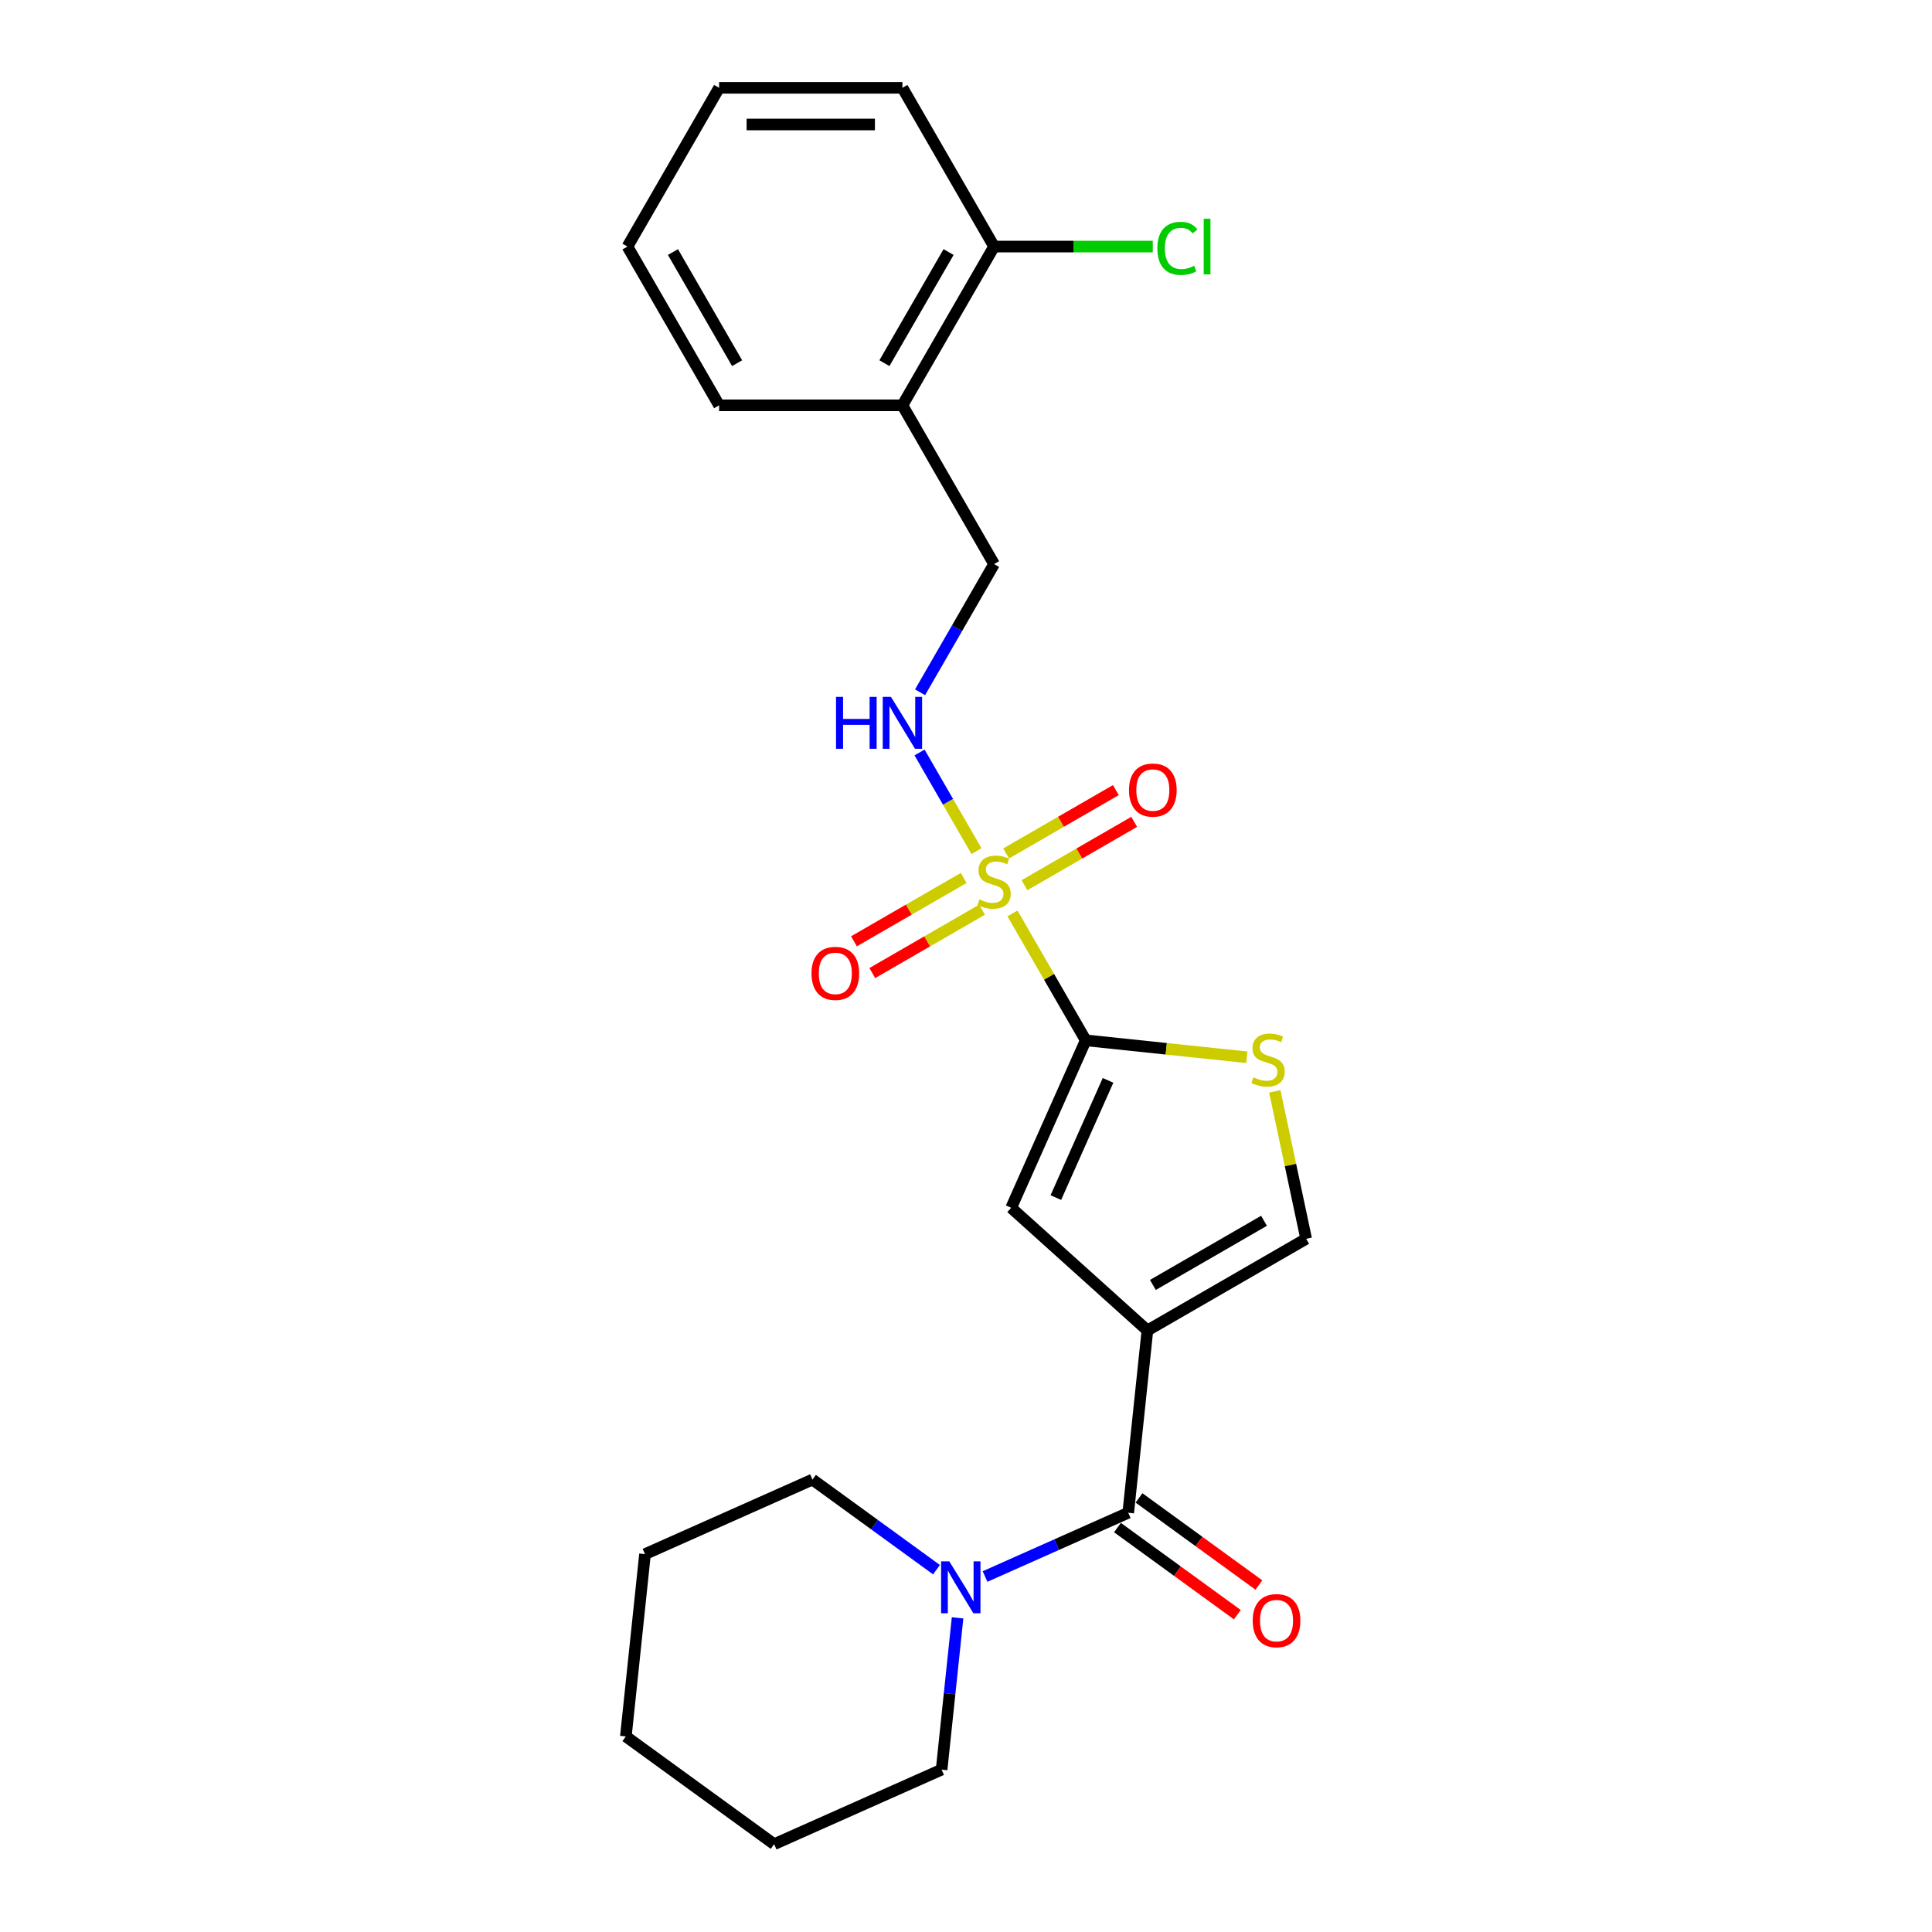 <?xml version='1.0' encoding='iso-8859-1'?>
<svg version='1.1' baseProfile='full'
              xmlns='http://www.w3.org/2000/svg'
                      xmlns:rdkit='http://www.rdkit.org/xml'
                      xmlns:xlink='http://www.w3.org/1999/xlink'
                  xml:space='preserve'
width='1000px' height='1000px' viewBox='0 0 1000 1000'>
<!-- END OF HEADER -->
<rect style='opacity:1.0;fill:#FFFFFF;stroke:none' width='1000' height='1000' x='0' y='0'> </rect>
<path class='bond-1' d='M 524.053,472.793 L 543.013,505.633' style='fill:none;fill-rule:evenodd;stroke:#CCCC00;stroke-width:6px;stroke-linecap:butt;stroke-linejoin:miter;stroke-opacity:1' />
<path class='bond-1' d='M 543.013,505.633 L 561.973,538.472' style='fill:none;fill-rule:evenodd;stroke:#000000;stroke-width:6px;stroke-linecap:butt;stroke-linejoin:miter;stroke-opacity:1' />
<path class='bond-7' d='M 505.428,440.534 L 490.691,415.009' style='fill:none;fill-rule:evenodd;stroke:#CCCC00;stroke-width:6px;stroke-linecap:butt;stroke-linejoin:miter;stroke-opacity:1' />
<path class='bond-7' d='M 490.691,415.009 L 475.955,389.485' style='fill:none;fill-rule:evenodd;stroke:#0000FF;stroke-width:6px;stroke-linecap:butt;stroke-linejoin:miter;stroke-opacity:1' />
<path class='bond-8' d='M 530.263,458.176 L 558.66,441.782' style='fill:none;fill-rule:evenodd;stroke:#CCCC00;stroke-width:6px;stroke-linecap:butt;stroke-linejoin:miter;stroke-opacity:1' />
<path class='bond-8' d='M 558.66,441.782 L 587.056,425.387' style='fill:none;fill-rule:evenodd;stroke:#FF0000;stroke-width:6px;stroke-linecap:butt;stroke-linejoin:miter;stroke-opacity:1' />
<path class='bond-8' d='M 520.775,441.742 L 549.172,425.348' style='fill:none;fill-rule:evenodd;stroke:#CCCC00;stroke-width:6px;stroke-linecap:butt;stroke-linejoin:miter;stroke-opacity:1' />
<path class='bond-8' d='M 549.172,425.348 L 577.568,408.953' style='fill:none;fill-rule:evenodd;stroke:#FF0000;stroke-width:6px;stroke-linecap:butt;stroke-linejoin:miter;stroke-opacity:1' />
<path class='bond-9' d='M 498.801,454.429 L 470.404,470.824' style='fill:none;fill-rule:evenodd;stroke:#CCCC00;stroke-width:6px;stroke-linecap:butt;stroke-linejoin:miter;stroke-opacity:1' />
<path class='bond-9' d='M 470.404,470.824 L 442.008,487.219' style='fill:none;fill-rule:evenodd;stroke:#FF0000;stroke-width:6px;stroke-linecap:butt;stroke-linejoin:miter;stroke-opacity:1' />
<path class='bond-9' d='M 508.289,470.863 L 479.892,487.258' style='fill:none;fill-rule:evenodd;stroke:#CCCC00;stroke-width:6px;stroke-linecap:butt;stroke-linejoin:miter;stroke-opacity:1' />
<path class='bond-9' d='M 479.892,487.258 L 451.496,503.653' style='fill:none;fill-rule:evenodd;stroke:#FF0000;stroke-width:6px;stroke-linecap:butt;stroke-linejoin:miter;stroke-opacity:1' />
<path class='bond-0' d='M 593.892,688.639 L 523.381,625.151' style='fill:none;fill-rule:evenodd;stroke:#000000;stroke-width:6px;stroke-linecap:butt;stroke-linejoin:miter;stroke-opacity:1' />
<path class='bond-2' d='M 593.892,688.639 L 583.974,783' style='fill:none;fill-rule:evenodd;stroke:#000000;stroke-width:6px;stroke-linecap:butt;stroke-linejoin:miter;stroke-opacity:1' />
<path class='bond-24' d='M 593.892,688.639 L 676.061,641.198' style='fill:none;fill-rule:evenodd;stroke:#000000;stroke-width:6px;stroke-linecap:butt;stroke-linejoin:miter;stroke-opacity:1' />
<path class='bond-24' d='M 596.729,665.089 L 654.248,631.88' style='fill:none;fill-rule:evenodd;stroke:#000000;stroke-width:6px;stroke-linecap:butt;stroke-linejoin:miter;stroke-opacity:1' />
<path class='bond-3' d='M 561.973,538.472 L 523.381,625.151' style='fill:none;fill-rule:evenodd;stroke:#000000;stroke-width:6px;stroke-linecap:butt;stroke-linejoin:miter;stroke-opacity:1' />
<path class='bond-3' d='M 573.52,559.193 L 546.506,619.867' style='fill:none;fill-rule:evenodd;stroke:#000000;stroke-width:6px;stroke-linecap:butt;stroke-linejoin:miter;stroke-opacity:1' />
<path class='bond-4' d='M 561.973,538.472 L 603.66,542.854' style='fill:none;fill-rule:evenodd;stroke:#000000;stroke-width:6px;stroke-linecap:butt;stroke-linejoin:miter;stroke-opacity:1' />
<path class='bond-4' d='M 603.66,542.854 L 645.347,547.235' style='fill:none;fill-rule:evenodd;stroke:#CCCC00;stroke-width:6px;stroke-linecap:butt;stroke-linejoin:miter;stroke-opacity:1' />
<path class='bond-6' d='M 583.974,783 L 546.916,799.5' style='fill:none;fill-rule:evenodd;stroke:#000000;stroke-width:6px;stroke-linecap:butt;stroke-linejoin:miter;stroke-opacity:1' />
<path class='bond-6' d='M 546.916,799.5 L 509.858,815.999' style='fill:none;fill-rule:evenodd;stroke:#0000FF;stroke-width:6px;stroke-linecap:butt;stroke-linejoin:miter;stroke-opacity:1' />
<path class='bond-11' d='M 578.397,790.677 L 609.424,813.219' style='fill:none;fill-rule:evenodd;stroke:#000000;stroke-width:6px;stroke-linecap:butt;stroke-linejoin:miter;stroke-opacity:1' />
<path class='bond-11' d='M 609.424,813.219 L 640.451,835.761' style='fill:none;fill-rule:evenodd;stroke:#FF0000;stroke-width:6px;stroke-linecap:butt;stroke-linejoin:miter;stroke-opacity:1' />
<path class='bond-11' d='M 589.551,775.324 L 620.578,797.867' style='fill:none;fill-rule:evenodd;stroke:#000000;stroke-width:6px;stroke-linecap:butt;stroke-linejoin:miter;stroke-opacity:1' />
<path class='bond-11' d='M 620.578,797.867 L 651.605,820.409' style='fill:none;fill-rule:evenodd;stroke:#FF0000;stroke-width:6px;stroke-linecap:butt;stroke-linejoin:miter;stroke-opacity:1' />
<path class='bond-5' d='M 659.84,564.881 L 667.95,603.039' style='fill:none;fill-rule:evenodd;stroke:#CCCC00;stroke-width:6px;stroke-linecap:butt;stroke-linejoin:miter;stroke-opacity:1' />
<path class='bond-5' d='M 667.95,603.039 L 676.061,641.198' style='fill:none;fill-rule:evenodd;stroke:#000000;stroke-width:6px;stroke-linecap:butt;stroke-linejoin:miter;stroke-opacity:1' />
<path class='bond-15' d='M 484.733,812.465 L 452.634,789.144' style='fill:none;fill-rule:evenodd;stroke:#0000FF;stroke-width:6px;stroke-linecap:butt;stroke-linejoin:miter;stroke-opacity:1' />
<path class='bond-15' d='M 452.634,789.144 L 420.535,765.822' style='fill:none;fill-rule:evenodd;stroke:#000000;stroke-width:6px;stroke-linecap:butt;stroke-linejoin:miter;stroke-opacity:1' />
<path class='bond-16' d='M 495.634,837.399 L 491.506,876.677' style='fill:none;fill-rule:evenodd;stroke:#0000FF;stroke-width:6px;stroke-linecap:butt;stroke-linejoin:miter;stroke-opacity:1' />
<path class='bond-16' d='M 491.506,876.677 L 487.378,915.954' style='fill:none;fill-rule:evenodd;stroke:#000000;stroke-width:6px;stroke-linecap:butt;stroke-linejoin:miter;stroke-opacity:1' />
<path class='bond-12' d='M 476.218,358.326 L 495.375,325.145' style='fill:none;fill-rule:evenodd;stroke:#0000FF;stroke-width:6px;stroke-linecap:butt;stroke-linejoin:miter;stroke-opacity:1' />
<path class='bond-12' d='M 495.375,325.145 L 514.532,291.963' style='fill:none;fill-rule:evenodd;stroke:#000000;stroke-width:6px;stroke-linecap:butt;stroke-linejoin:miter;stroke-opacity:1' />
<path class='bond-10' d='M 467.092,209.794 L 514.532,291.963' style='fill:none;fill-rule:evenodd;stroke:#000000;stroke-width:6px;stroke-linecap:butt;stroke-linejoin:miter;stroke-opacity:1' />
<path class='bond-13' d='M 467.092,209.794 L 514.532,127.624' style='fill:none;fill-rule:evenodd;stroke:#000000;stroke-width:6px;stroke-linecap:butt;stroke-linejoin:miter;stroke-opacity:1' />
<path class='bond-13' d='M 457.774,187.98 L 490.982,130.462' style='fill:none;fill-rule:evenodd;stroke:#000000;stroke-width:6px;stroke-linecap:butt;stroke-linejoin:miter;stroke-opacity:1' />
<path class='bond-17' d='M 467.092,209.794 L 372.21,209.794' style='fill:none;fill-rule:evenodd;stroke:#000000;stroke-width:6px;stroke-linecap:butt;stroke-linejoin:miter;stroke-opacity:1' />
<path class='bond-14' d='M 514.532,127.624 L 555.606,127.624' style='fill:none;fill-rule:evenodd;stroke:#000000;stroke-width:6px;stroke-linecap:butt;stroke-linejoin:miter;stroke-opacity:1' />
<path class='bond-14' d='M 555.606,127.624 L 596.68,127.624' style='fill:none;fill-rule:evenodd;stroke:#00CC00;stroke-width:6px;stroke-linecap:butt;stroke-linejoin:miter;stroke-opacity:1' />
<path class='bond-18' d='M 514.532,127.624 L 467.092,45.455' style='fill:none;fill-rule:evenodd;stroke:#000000;stroke-width:6px;stroke-linecap:butt;stroke-linejoin:miter;stroke-opacity:1' />
<path class='bond-19' d='M 420.535,765.822 L 333.856,804.414' style='fill:none;fill-rule:evenodd;stroke:#000000;stroke-width:6px;stroke-linecap:butt;stroke-linejoin:miter;stroke-opacity:1' />
<path class='bond-20' d='M 487.378,915.954 L 400.699,954.545' style='fill:none;fill-rule:evenodd;stroke:#000000;stroke-width:6px;stroke-linecap:butt;stroke-linejoin:miter;stroke-opacity:1' />
<path class='bond-21' d='M 372.21,209.794 L 324.769,127.624' style='fill:none;fill-rule:evenodd;stroke:#000000;stroke-width:6px;stroke-linecap:butt;stroke-linejoin:miter;stroke-opacity:1' />
<path class='bond-21' d='M 381.528,187.98 L 348.32,130.462' style='fill:none;fill-rule:evenodd;stroke:#000000;stroke-width:6px;stroke-linecap:butt;stroke-linejoin:miter;stroke-opacity:1' />
<path class='bond-25' d='M 467.092,45.455 L 372.21,45.455' style='fill:none;fill-rule:evenodd;stroke:#000000;stroke-width:6px;stroke-linecap:butt;stroke-linejoin:miter;stroke-opacity:1' />
<path class='bond-25' d='M 452.859,64.431 L 386.442,64.431' style='fill:none;fill-rule:evenodd;stroke:#000000;stroke-width:6px;stroke-linecap:butt;stroke-linejoin:miter;stroke-opacity:1' />
<path class='bond-26' d='M 333.856,804.414 L 323.939,898.776' style='fill:none;fill-rule:evenodd;stroke:#000000;stroke-width:6px;stroke-linecap:butt;stroke-linejoin:miter;stroke-opacity:1' />
<path class='bond-23' d='M 400.699,954.545 L 323.939,898.776' style='fill:none;fill-rule:evenodd;stroke:#000000;stroke-width:6px;stroke-linecap:butt;stroke-linejoin:miter;stroke-opacity:1' />
<path class='bond-22' d='M 324.769,127.624 L 372.21,45.455' style='fill:none;fill-rule:evenodd;stroke:#000000;stroke-width:6px;stroke-linecap:butt;stroke-linejoin:miter;stroke-opacity:1' />
<path  class='atom-0' d='M 506.942 465.525
Q 507.245 465.639, 508.498 466.17
Q 509.75 466.702, 511.116 467.043
Q 512.521 467.347, 513.887 467.347
Q 516.43 467.347, 517.91 466.133
Q 519.39 464.88, 519.39 462.717
Q 519.39 461.237, 518.631 460.326
Q 517.91 459.415, 516.771 458.922
Q 515.633 458.428, 513.735 457.859
Q 511.344 457.138, 509.902 456.455
Q 508.498 455.771, 507.473 454.329
Q 506.486 452.887, 506.486 450.458
Q 506.486 447.08, 508.763 444.993
Q 511.078 442.906, 515.633 442.906
Q 518.745 442.906, 522.274 444.386
L 521.402 447.308
Q 518.176 445.98, 515.747 445.98
Q 513.128 445.98, 511.686 447.08
Q 510.244 448.143, 510.281 450.003
Q 510.281 451.445, 511.003 452.318
Q 511.762 453.191, 512.824 453.684
Q 513.925 454.177, 515.747 454.747
Q 518.176 455.506, 519.618 456.265
Q 521.06 457.024, 522.085 458.58
Q 523.147 460.098, 523.147 462.717
Q 523.147 466.436, 520.643 468.448
Q 518.176 470.421, 514.039 470.421
Q 511.648 470.421, 509.826 469.89
Q 508.042 469.396, 505.917 468.524
L 506.942 465.525
' fill='#CCCC00'/>
<path  class='atom-5' d='M 648.744 557.613
Q 649.048 557.727, 650.3 558.258
Q 651.552 558.789, 652.919 559.131
Q 654.323 559.434, 655.689 559.434
Q 658.232 559.434, 659.712 558.22
Q 661.192 556.968, 661.192 554.804
Q 661.192 553.324, 660.433 552.413
Q 659.712 551.502, 658.574 551.009
Q 657.435 550.516, 655.537 549.946
Q 653.146 549.225, 651.704 548.542
Q 650.3 547.859, 649.275 546.417
Q 648.288 544.975, 648.288 542.546
Q 648.288 539.168, 650.566 537.08
Q 652.881 534.993, 657.435 534.993
Q 660.547 534.993, 664.077 536.473
L 663.204 539.396
Q 659.978 538.067, 657.549 538.067
Q 654.93 538.067, 653.488 539.168
Q 652.046 540.23, 652.084 542.09
Q 652.084 543.532, 652.805 544.405
Q 653.564 545.278, 654.627 545.772
Q 655.727 546.265, 657.549 546.834
Q 659.978 547.593, 661.42 548.352
Q 662.862 549.111, 663.887 550.667
Q 664.95 552.186, 664.95 554.804
Q 664.95 558.524, 662.445 560.535
Q 659.978 562.509, 655.841 562.509
Q 653.45 562.509, 651.628 561.977
Q 649.845 561.484, 647.719 560.611
L 648.744 557.613
' fill='#CCCC00'/>
<path  class='atom-7' d='M 491.356 808.157
L 500.161 822.389
Q 501.034 823.793, 502.438 826.336
Q 503.842 828.879, 503.918 829.031
L 503.918 808.157
L 507.486 808.157
L 507.486 835.027
L 503.804 835.027
L 494.354 819.467
Q 493.254 817.645, 492.077 815.558
Q 490.938 813.47, 490.597 812.825
L 490.597 835.027
L 487.105 835.027
L 487.105 808.157
L 491.356 808.157
' fill='#0000FF'/>
<path  class='atom-8' d='M 432.725 360.698
L 436.369 360.698
L 436.369 372.122
L 450.108 372.122
L 450.108 360.698
L 453.751 360.698
L 453.751 387.568
L 450.108 387.568
L 450.108 375.158
L 436.369 375.158
L 436.369 387.568
L 432.725 387.568
L 432.725 360.698
' fill='#0000FF'/>
<path  class='atom-8' d='M 461.152 360.698
L 469.957 374.93
Q 470.83 376.334, 472.234 378.877
Q 473.638 381.42, 473.714 381.572
L 473.714 360.698
L 477.282 360.698
L 477.282 387.568
L 473.6 387.568
L 464.15 372.008
Q 463.05 370.186, 461.873 368.099
Q 460.734 366.011, 460.393 365.366
L 460.393 387.568
L 456.901 387.568
L 456.901 360.698
L 461.152 360.698
' fill='#0000FF'/>
<path  class='atom-9' d='M 584.367 408.938
Q 584.367 402.486, 587.555 398.881
Q 590.743 395.275, 596.702 395.275
Q 602.66 395.275, 605.848 398.881
Q 609.036 402.486, 609.036 408.938
Q 609.036 415.466, 605.81 419.185
Q 602.584 422.867, 596.702 422.867
Q 590.781 422.867, 587.555 419.185
Q 584.367 415.504, 584.367 408.938
M 596.702 419.83
Q 600.801 419.83, 603.002 417.098
Q 605.241 414.327, 605.241 408.938
Q 605.241 403.663, 603.002 401.006
Q 600.801 398.311, 596.702 398.311
Q 592.603 398.311, 590.364 400.968
Q 588.163 403.625, 588.163 408.938
Q 588.163 414.365, 590.364 417.098
Q 592.603 419.83, 596.702 419.83
' fill='#FF0000'/>
<path  class='atom-10' d='M 420.028 503.819
Q 420.028 497.367, 423.216 493.762
Q 426.404 490.156, 432.363 490.156
Q 438.321 490.156, 441.509 493.762
Q 444.697 497.367, 444.697 503.819
Q 444.697 510.347, 441.471 514.067
Q 438.245 517.748, 432.363 517.748
Q 426.442 517.748, 423.216 514.067
Q 420.028 510.385, 420.028 503.819
M 432.363 514.712
Q 436.461 514.712, 438.663 511.979
Q 440.902 509.209, 440.902 503.819
Q 440.902 498.544, 438.663 495.887
Q 436.461 493.193, 432.363 493.193
Q 428.264 493.193, 426.024 495.849
Q 423.823 498.506, 423.823 503.819
Q 423.823 509.247, 426.024 511.979
Q 428.264 514.712, 432.363 514.712
' fill='#FF0000'/>
<path  class='atom-12' d='M 648.4 838.846
Q 648.4 832.394, 651.588 828.789
Q 654.776 825.183, 660.735 825.183
Q 666.693 825.183, 669.881 828.789
Q 673.069 832.394, 673.069 838.846
Q 673.069 845.374, 669.843 849.093
Q 666.617 852.775, 660.735 852.775
Q 654.814 852.775, 651.588 849.093
Q 648.4 845.412, 648.4 838.846
M 660.735 849.739
Q 664.833 849.739, 667.035 847.006
Q 669.274 844.235, 669.274 838.846
Q 669.274 833.571, 667.035 830.914
Q 664.833 828.219, 660.735 828.219
Q 656.636 828.219, 654.396 830.876
Q 652.195 833.533, 652.195 838.846
Q 652.195 844.273, 654.396 847.006
Q 656.636 849.739, 660.735 849.739
' fill='#FF0000'/>
<path  class='atom-15' d='M 599.052 128.554
Q 599.052 121.874, 602.165 118.383
Q 605.315 114.853, 611.273 114.853
Q 616.814 114.853, 619.775 118.762
L 617.27 120.812
Q 615.106 117.965, 611.273 117.965
Q 607.212 117.965, 605.049 120.698
Q 602.924 123.392, 602.924 128.554
Q 602.924 133.867, 605.125 136.6
Q 607.364 139.333, 611.691 139.333
Q 614.651 139.333, 618.105 137.549
L 619.167 140.395
Q 617.763 141.306, 615.638 141.837
Q 613.512 142.369, 611.159 142.369
Q 605.315 142.369, 602.165 138.801
Q 599.052 135.234, 599.052 128.554
' fill='#00CC00'/>
<path  class='atom-15' d='M 623.038 113.221
L 626.53 113.221
L 626.53 142.027
L 623.038 142.027
L 623.038 113.221
' fill='#00CC00'/>
</svg>
